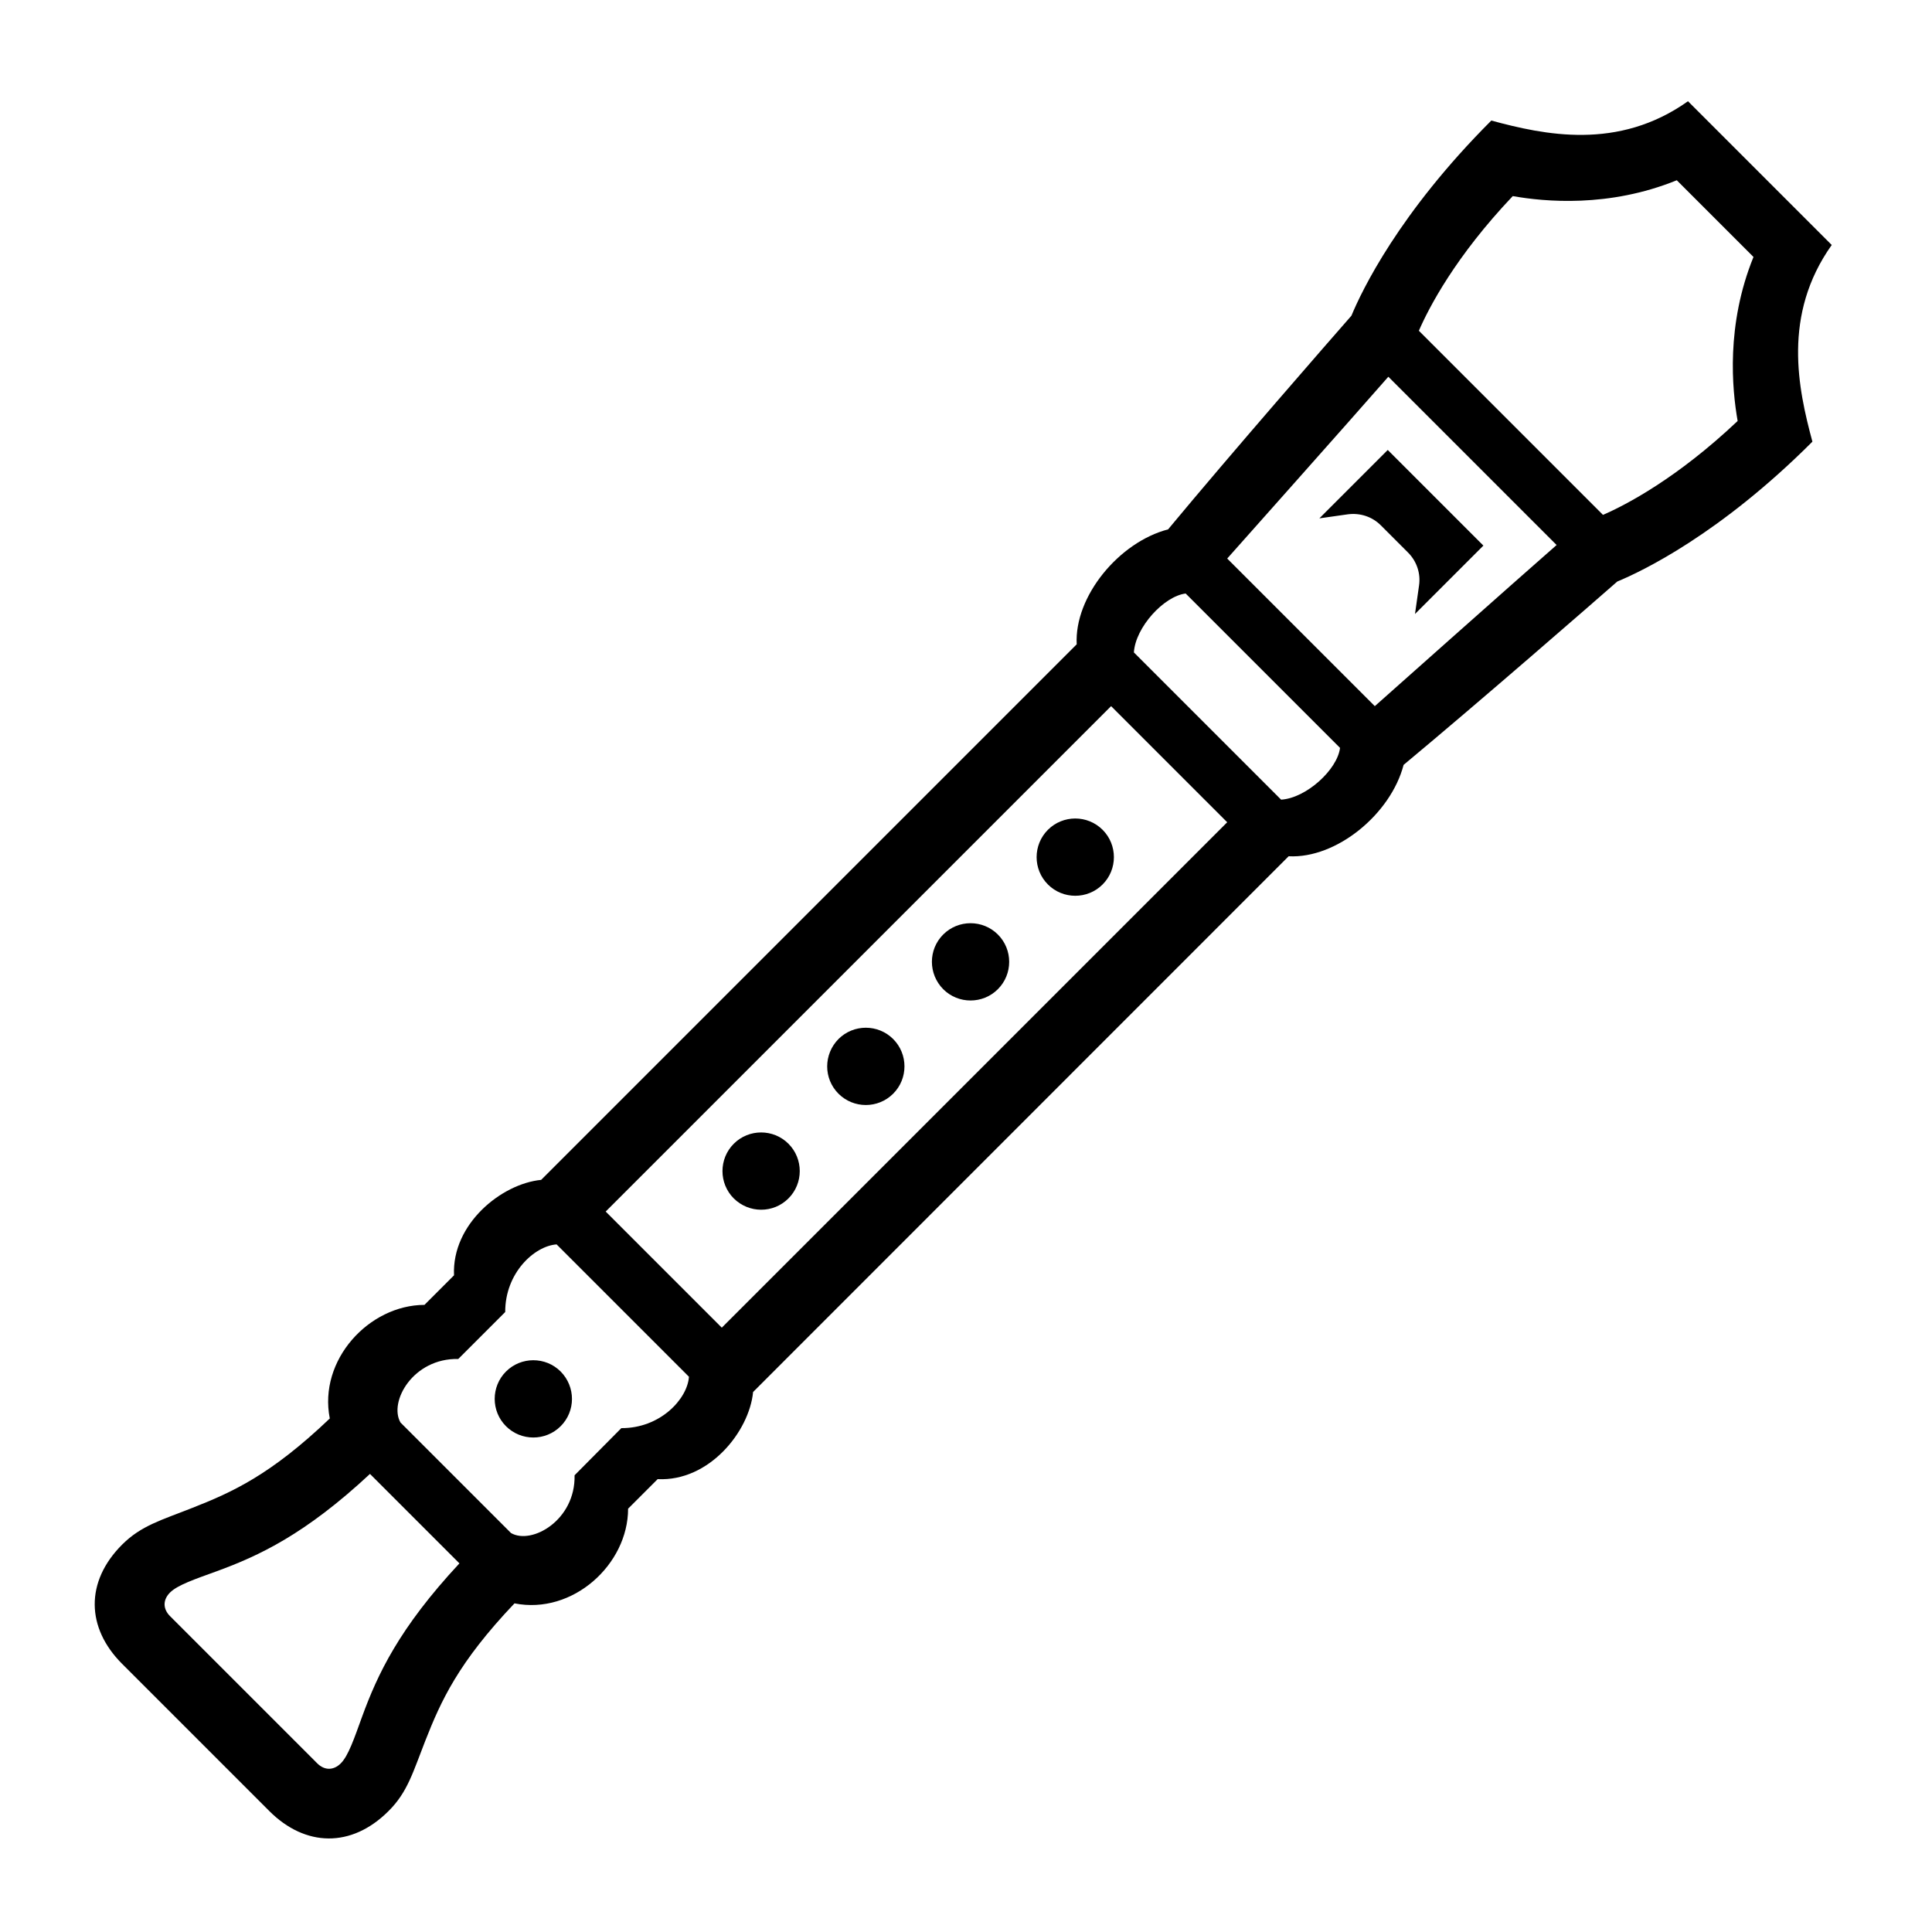 <?xml version="1.0" encoding="UTF-8"?> <!-- Generator: Adobe Illustrator 23.1.1, SVG Export Plug-In . SVG Version: 6.00 Build 0) --> <svg xmlns="http://www.w3.org/2000/svg" xmlns:xlink="http://www.w3.org/1999/xlink" version="1.1" id="icon" x="0px" y="0px" viewBox="0 0 1000 1000" style="enable-background:new 0 0 1000 1000;" xml:space="preserve"> <path d="M718.3,232.9l49.5,49.5l-35.4,35.4l2.1-14.8c0.9-6.2-1.2-12.5-5.7-17l-14.1-14.1c-4.5-4.5-10.7-6.5-17-5.7l-14.8,2.1 L718.3,232.9z M542.4,457.8c7.8,7.8,20.5,7.8,28.3,0c7.8-7.8,7.8-20.5,0-28.3s-20.5-7.8-28.3,0C534.6,437.3,534.6,450,542.4,457.8z M488.2,512c7.8,7.8,20.5,7.8,28.3,0c7.8-7.8,7.8-20.5,0-28.3c-7.8-7.8-20.5-7.8-28.3,0S480.4,504.1,488.2,512z M434,566.1 c7.8,7.8,20.5,7.8,28.3,0c7.8-7.8,7.8-20.5,0-28.3c-7.8-7.8-20.5-7.8-28.3,0C426.2,545.7,426.2,558.3,434,566.1z M408.1,620.3 c7.8-7.8,7.8-20.5,0-28.3s-20.5-7.8-28.3,0s-7.8,20.5,0,28.3C387.7,628.1,400.3,628.1,408.1,620.3z M290.2,709.9 c-7.8-7.8-20.5-7.8-28.3,0c-7.8,7.8-7.8,20.5,0,28.3c7.8,7.8,20.5,7.8,28.3,0C298,730.4,298,717.8,290.2,709.9z M220.1,901.1 c-6.3,16-9.1,26.5-19,36.3c-19.2,19.2-43.1,18.6-61.7,0l-76.2-76.2c-18.6-18.6-19.2-42.5,0-61.7c9.9-9.9,20.4-12.7,36.3-19 c20.6-8.1,40.5-17,71.2-46.3c-6-30.2,20.2-58.7,49-58.8l15.3-15.3c-1.2-26.6,24.6-47.4,45.1-49.4l277.2-277.2 c-1.3-24.8,21.9-52.9,47.3-59.5c33.1-39.9,84.2-98.4,94.9-110.6c5.3-12.8,24.5-53.1,72.4-101c27.4,7.4,65.6,15.7,101.8-10l74.4,74.4 c-25.7,36.2-17.4,74.4-10,101.8c-47.9,47.9-88.2,67.1-101,72.4c-12.2,10.7-70.7,61.7-110.6,94.9c-6.6,25.4-34.7,48.6-59.5,47.3 L389.8,720.5c-2,20.5-22.8,46.4-49.4,45.1l-15.3,15.3c0,28.8-28.6,55-58.8,49C237.1,860.6,228.2,880.5,220.1,901.1z M176.4,912.7 c3.9-3.9,6.9-12.8,11-24.1c8-21.9,19.1-45.8,50.4-79.4l-46.3-46.3c-33.6,31.3-57.5,42.4-79.4,50.4c-11.3,4.1-20.2,7.1-24.1,11 c-3.8,3.8-3.7,8.5,0,12.2l76.2,76.2C167.9,916.4,172.6,916.5,176.4,912.7z M321.6,739.2c20.2,0.1,34.2-15.1,35-26.6l-68.5-68.5 c-11.5,0.8-26.7,14.8-26.6,35l-24.3,24.3c-23.4-0.5-36.1,22.2-29.9,32.9l57.2,57.2c10.7,6.2,33.4-6.6,32.9-29.9L321.6,739.2z M373.6,687.2l261.6-261.6l-60.1-60.1L313.5,627.1L373.6,687.2z M663.1,413.9c13-0.8,29.1-15.5,30.5-26.8l-79.9-79.9 c-11.3,1.4-26,17.5-26.8,30.5L663.1,413.9z M805.7,282.1L718.6,195c-17.1,19.6-83.4,94.1-83.4,94.1l76.4,76.4 C711.6,365.5,786,299.3,805.7,282.1z M829.7,266.5c12-5.2,38.4-19,69.7-48.6c-2.9-16.5-6.1-49.7,8.2-84.9l-39.7-39.7 c-35.2,14.3-68.5,11.1-84.9,8.2c-29.7,31.3-43.4,57.7-48.6,69.7L829.7,266.5z"></path> </svg> 